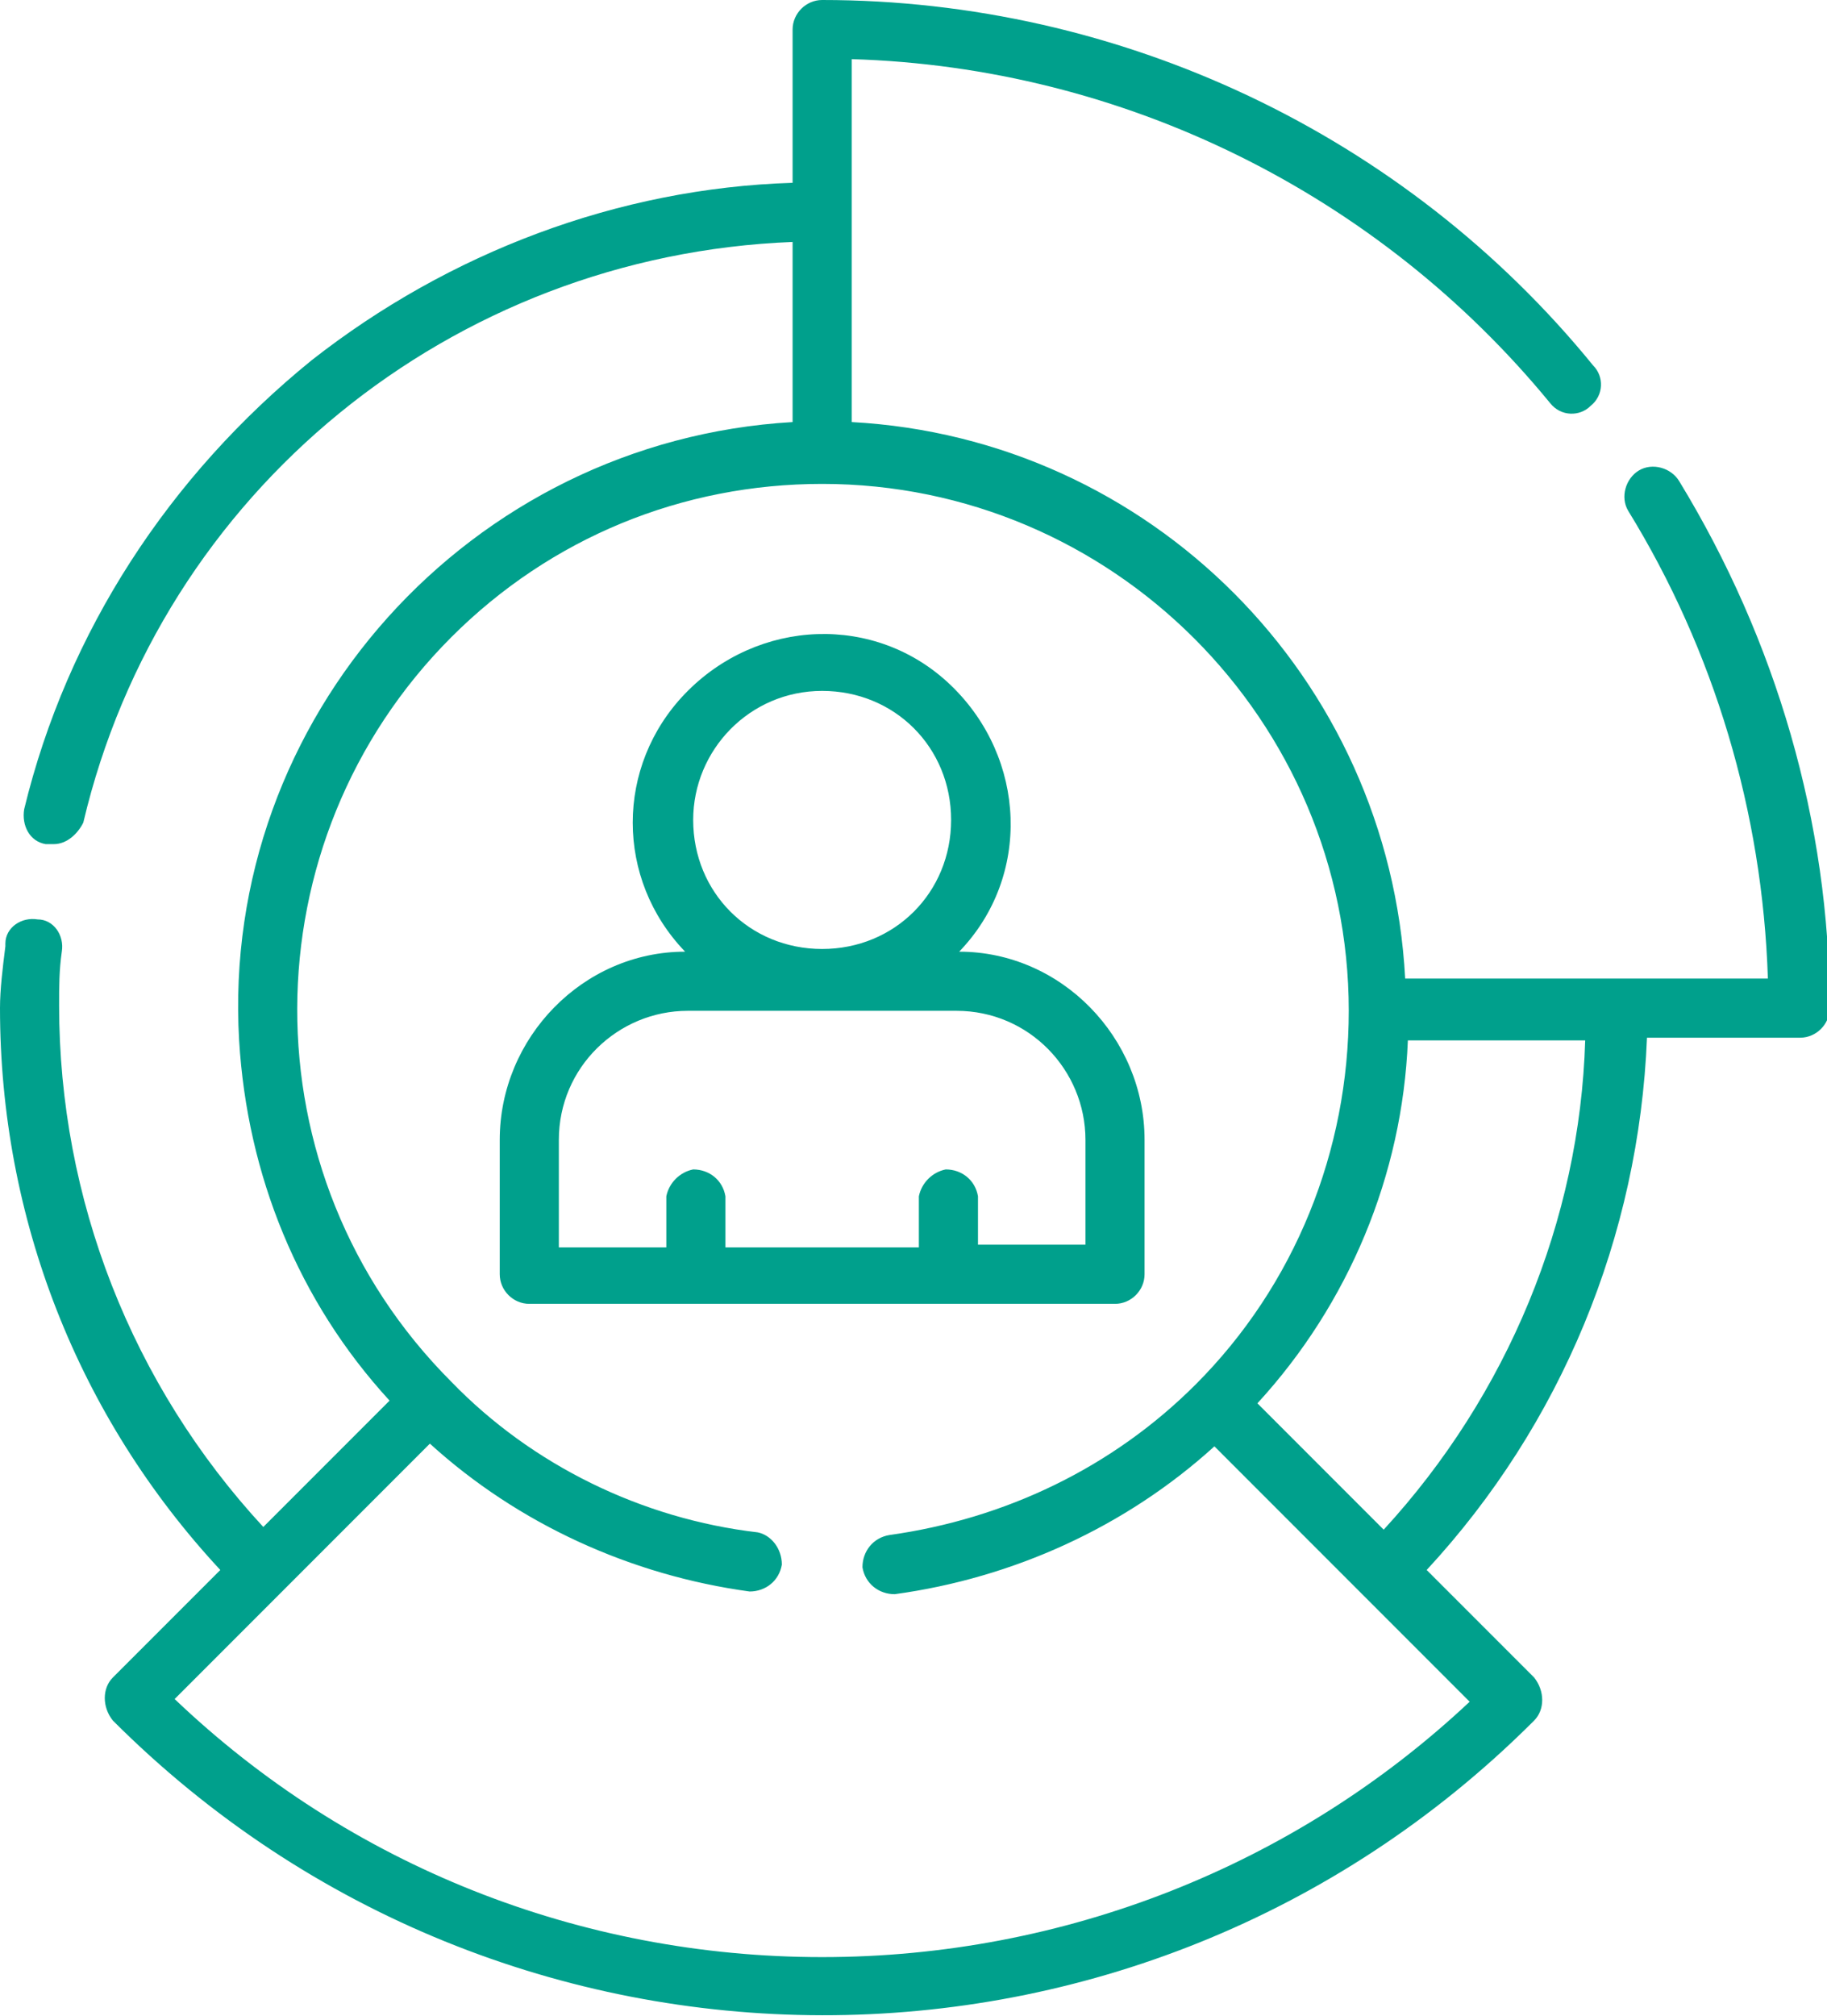 <?xml version="1.0" encoding="utf-8"?>
<!-- Generator: Adobe Illustrator 22.0.0, SVG Export Plug-In . SVG Version: 6.00 Build 0)  -->
<svg version="1.1" id="图层_1" xmlns="http://www.w3.org/2000/svg" xmlns:xlink="http://www.w3.org/1999/xlink" x="0px" y="0px"
	 viewBox="0 0 68 75" style="enable-background:new 0 0 68 75;" xml:space="preserve">
<style type="text/css">
	.st0{fill:#00a08c;}
</style>
<title>1</title>
<path class="st0" d="M41.5,48.5c0.6,0,1.1-0.5,1.1-1.1l0,0v-5c0-3.8-3.1-7-6.9-7c2.7-2.8,2.5-7.2-0.3-9.9s-7.2-2.5-9.9,0.3
	c-2.6,2.7-2.6,6.9,0,9.6c-3.8,0-6.9,3.2-6.9,7v5c0,0.6,0.5,1.1,1.1,1.1l0,0H41.5z M30.6,25.7c2.7,0,4.8,2.1,4.8,4.8
	s-2.1,4.8-4.8,4.8s-4.8-2.1-4.8-4.8l0,0C25.8,27.9,27.9,25.7,30.6,25.7L30.6,25.7L30.6,25.7z M20.8,42.4c0-2.7,2.2-4.8,4.8-4.8h10
	c2.7,0,4.8,2.2,4.8,4.8v3.9h-4v-1.8c-0.1-0.6-0.6-1-1.2-1c-0.5,0.1-0.9,0.5-1,1v1.9H27v-1.9c-0.1-0.6-0.6-1-1.2-1
	c-0.5,0.1-0.9,0.5-1,1v1.9h-4L20.8,42.4z"/>
<path class="st0" d="M62.5,17.9c-0.3-0.5-1-0.7-1.5-0.4l0,0c-0.5,0.3-0.7,1-0.4,1.5l0,0c3.2,5.2,5,11.2,5.2,17.4H52.3
	c-0.6-11.2-9.5-20.1-20.6-20.7V2.2c10.1,0.3,19.6,5,26,12.8c0.4,0.5,1.1,0.5,1.5,0.1c0.5-0.4,0.5-1.1,0.1-1.5l0,0
	C52.3,5,41.7,0,30.6,0c-0.6,0-1.1,0.5-1.1,1.1l0,0v5.7C23,7,16.7,9.4,11.6,13.4C6.3,17.7,2.5,23.5,0.9,30.1
	c-0.1,0.6,0.2,1.2,0.8,1.3H2c0.5,0,0.9-0.4,1.1-0.8C6,18.3,16.8,9.5,29.5,9v6.7c-12,0.7-21.3,11-20.6,23c0.3,5,2.2,9.7,5.6,13.4
	l-4.7,4.7c-4.9-5.3-7.6-12.2-7.6-19.4c0-0.7,0-1.3,0.1-2c0.1-0.6-0.3-1.2-0.9-1.2c-0.6-0.1-1.2,0.3-1.2,0.9v0.1
	C0.1,36,0,36.8,0,37.5c0,7.8,2.9,15.2,8.2,20.9l-4,4c-0.4,0.4-0.4,1.1,0,1.6l0,0C18.8,78.6,42.4,78.6,57,64.1l0.1-0.1
	c0.4-0.4,0.4-1.1,0-1.6l-4-4c5-5.4,7.9-12.4,8.2-19.8H67c0.6,0,1.1-0.5,1.1-1.1l0,0C68.1,30.6,66.1,23.8,62.5,17.9z M30.6,72.8
	c-9,0-17.6-3.4-24.1-9.6l9.5-9.5c3.3,3,7.5,4.9,11.9,5.5c0.6,0,1.1-0.4,1.2-1c0-0.6-0.4-1.1-0.9-1.2c-4.3-0.5-8.4-2.5-11.4-5.6l0,0
	c-7.7-7.7-7.6-20.1,0-27.7C20.5,20,25.4,18,30.6,18l0,0c10.8,0,19.6,8.8,19.6,19.6l0,0c0,5.2-2,10.2-5.7,13.9l0,0
	c-3.1,3.1-7.1,5-11.4,5.6c-0.6,0.1-1,0.6-1,1.2c0.1,0.6,0.6,1,1.2,1l0,0c4.4-0.6,8.6-2.5,11.9-5.5l9.5,9.5
	C48.2,69.4,39.6,72.8,30.6,72.8L30.6,72.8z M51.5,56.9l-4.7-4.7c3.4-3.7,5.4-8.5,5.6-13.5H59C58.8,45.4,56.1,51.9,51.5,56.9z"/>
</svg>
